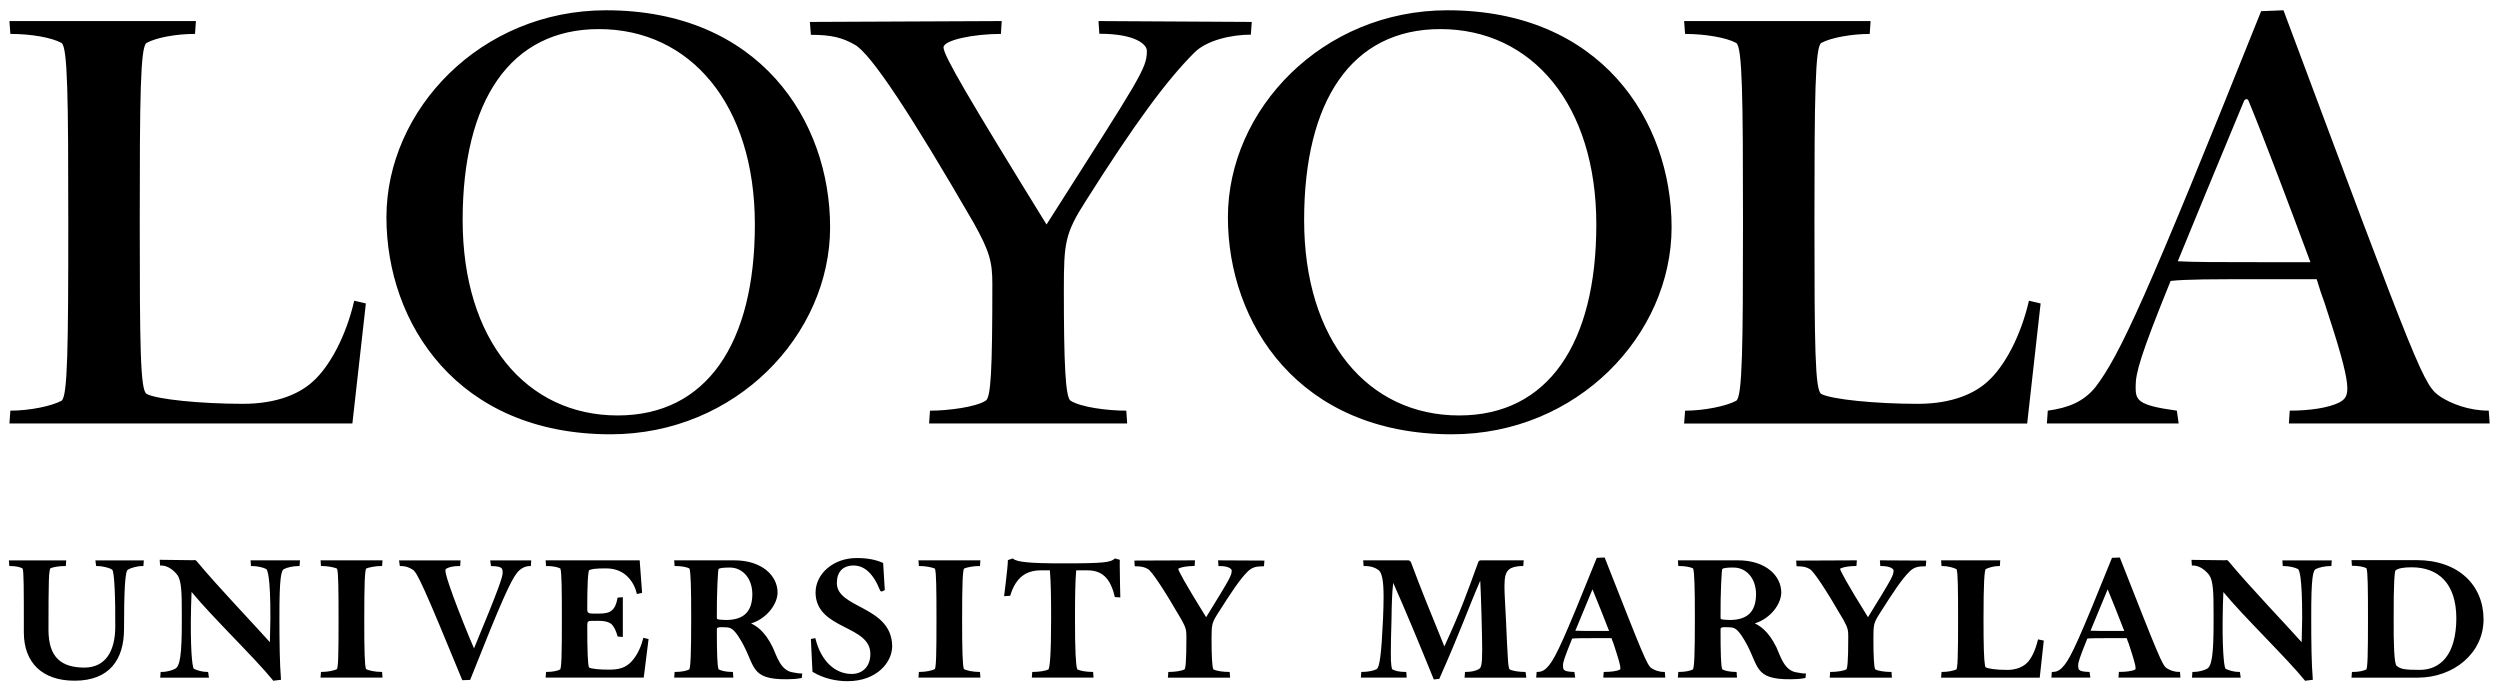 <?xml version="1.0" encoding="UTF-8" standalone="no"?>
<svg xmlns:rdf="http://www.w3.org/1999/02/22-rdf-syntax-ns#" xmlns="http://www.w3.org/2000/svg" xml:space="preserve" height="72.162" viewBox="0 0 261.436 72.162" width="261.44" version="1.1" xmlns:cc="http://creativecommons.org/ns#" xmlns:dc="http://purl.org/dc/elements/1.1/"><g transform="matrix(1.25 0 0 -1.25 -97.812 216.75)"><path d="m128.95 172.54c-10.493 0-18.373-8.324-18.373-17.32 0-8.848 5.926-18.153 18.752-18.153 10.495 0 18.366 8.327 18.366 17.323 0 8.926-5.92 18.15-18.744 18.15zm70.398 0c-10.499 0-18.373-8.324-18.373-17.32 0-8.848 5.921-18.153 18.747-18.153 10.501 0 18.373 8.327 18.373 17.323 0 8.926-5.925 18.15-18.747 18.15zm69.939 0-1.872-0.075c-9.602-23.998-11.849-28.842-13.875-31.47-0.976-1.195-2.248-1.72-3.973-1.95l-0.075-1.073h11.023l-0.15 1.073c-3.372 0.453-3.448 0.902-3.448 2.025 0 1.126 0.369 2.525 2.925 8.825 1.274 0.148 3.521 0.147 7.723 0.147h4.498c0.224-0.75 0.45-1.425 0.675-2.028 2.397-7.27 2.171-7.767 1.198-8.292-0.902-0.448-2.463-0.677-4.127-0.677l-0.07-1.073h16.797l-0.077 1.073c-1.695 0-3.151 0.6-3.975 1.125-1.498 0.975-1.649 1.475-13.198 32.37zm-190.25-0.902 0.077-1.075c1.721 0 3.45-0.301 4.273-0.753 0.527-0.299 0.573-4.619 0.573-14.969 0-10.424-0.046-14.671-0.573-14.97-0.823-0.448-2.664-0.827-4.273-0.827l-0.077-1.073h28.691l1.128 10.042-0.973 0.231c-0.675-2.928-2.029-5.478-3.452-6.753-1.048-0.972-2.925-1.875-5.85-1.875-3.52 0-7.244 0.373-8.069 0.83-0.528 0.297-0.573 3.971-0.573 14.395 0 10.35 0.045 14.67 0.573 14.969 0.825 0.452 2.487 0.753 4.052 0.753l0.073 1.075h-15.6zm83.014 0-16.048-0.073 0.084-1.077c1.686 0 2.622-0.227 3.672-0.828 1.35-0.748 4.688-5.82 9.939-14.892 1.348-2.4 1.57-3.302 1.57-5.103 0-7.274-0.119-9.567-0.569-9.794-0.825-0.526-3.118-0.828-4.648-0.828l-0.075-1.07h16.572l-0.073 1.07c-1.64 0-3.827 0.302-4.65 0.828-0.45 0.227-0.575 3.197-0.575 9.272 0 3.975 0.1 4.722 1.822 7.425 4.129 6.523 6.772 10.11 9.098 12.433 1.045 1.047 3.122 1.5 4.723 1.5l0.078 1.064-12.822 0.073 0.069-1.062c3.042 0 3.977-0.899 3.977-1.425 0-1.497-0.521-2.161-8.395-14.533-6.522 10.572-8.617 14.142-8.617 14.817 0 0.603 2.485 1.128 4.802 1.128l0.067 1.075zm57.092 0 0.08-1.077c1.659 0 3.451-0.3 4.273-0.752 0.524-0.299 0.572-4.619 0.572-14.969 0-10.424-0.048-14.671-0.572-14.97-0.822-0.448-2.695-0.827-4.273-0.827l-0.08-1.073h28.7l1.125 10.042-0.977 0.231c-0.673-2.928-2.023-5.478-3.448-6.753-1.048-0.972-2.924-1.875-5.85-1.875-3.524 0-7.251 0.373-8.077 0.83-0.522 0.297-0.57 3.971-0.57 14.395 0 10.35 0.051 14.67 0.573 14.969 0.826 0.452 2.593 0.752 4.052 0.752l0.072 1.077h-15.6zm-90.791-0.672c7.647 0 13.048-6.304 13.048-16.348 0-9.975-4.051-15.975-11.475-15.975-7.651 0-12.972 6.299-12.972 16.348 0 9.975 3.975 15.975 11.398 15.975zm70.395 0c7.65 0 13.05-6.304 13.05-16.348 0-9.975-4.051-15.975-11.473-15.975-7.65 0-12.972 6.299-12.972 16.348 0 9.975 3.97 15.975 11.395 15.975zm67.43-5.861c0.075 0.01 0.149-0.027 0.186-0.139 1.275-3.076 3.449-8.849 5.177-13.5h-3.973c-3.602 0-5.7-0-7.125 0.077 1.348 3.298 3.148 7.648 5.547 13.423 0.039 0.074 0.114 0.129 0.189 0.139zm-53.684-38.348-0.595-0.023h-0.061l-0.022-0.055c-2.739-6.819-3.387-8.185-3.95-8.908-0.278-0.337-0.524-0.582-0.978-0.584h-0.083l-0.028-0.38-0.009-0.097h3.264l-0.058 0.4-0.013 0.077h-0.077c-0.947 0.029-0.848 0.237-0.875 0.548-0.004 0.243 0.121 0.644 0.767 2.241 0.401 0.036 1.029 0.036 1.994 0.036h1.3c0.044-0.152 0.103-0.302 0.161-0.434 0.426-1.306 0.587-1.857 0.583-2.072-0.008-0.113-0.015-0.102-0.07-0.138-0.227-0.116-0.761-0.183-1.242-0.181h-0.084l-0.03-0.38-0.006-0.097h5.184l-0.03 0.394-0.006 0.083h-0.084c-0.448 0-0.797 0.163-1.022 0.306-0.372 0.219-0.723 1.111-3.905 9.206l-0.025 0.058zm43.102 0-0.598-0.023h-0.058l-0.022-0.055c-2.742-6.819-3.387-8.185-3.95-8.908-0.278-0.337-0.526-0.582-0.98-0.584h-0.083l-0.027-0.38-0.011-0.097h3.264l-0.058 0.4-0.014 0.077h-0.072c-0.948 0.029-0.851 0.237-0.877 0.548-0.002 0.242 0.12 0.645 0.766 2.244 0.403 0.034 1.032 0.033 1.995 0.033h1.302c0.044-0.152 0.101-0.302 0.158-0.434 0.429-1.304 0.588-1.855 0.584-2.07-0.006-0.115-0.013-0.103-0.07-0.139-0.227-0.116-0.764-0.183-1.245-0.181h-0.083l-0.027-0.38-0.009-0.097h5.184l-0.028 0.394-0.008 0.083h-0.081c-0.45 0-0.799 0.163-1.025 0.306-0.369 0.219-0.721 1.111-3.905 9.206l-0.023 0.058zm-105.71-0.044c-1.858-0.001-3.406-1.264-3.408-2.903 0.049-3.129 4.646-2.675 4.584-5.156-0.006-0.984-0.621-1.635-1.559-1.637-1.386 0-2.555 1.067-3.022 2.916l-0.02 0.083-0.297-0.059-0.077-0.014 0.134-2.745 0.042-0.025c0.873-0.52 1.894-0.761 2.894-0.761 2.459 0.004 3.729 1.59 3.733 2.925-0.04 3.416-4.698 3.133-4.628 5.328 0.008 0.883 0.488 1.416 1.389 1.425 0.873 0 1.633-0.598 2.231-2.097 0.035-0.06 0.086-0.075 0.12-0.075 0.124 0.011 0.218 0.1 0.228 0.1l0.041 0.03-0.138 2.256-0.05 0.02c-0.61 0.26-1.247 0.391-2.198 0.391zm13.084-0.033-0.345-0.12-0.059-0.02v-0.064c0-0.494-0.3-2.842-0.3-2.847l-0.013-0.106 0.45 0.03 0.061 0.003 0.017 0.059c0.45 1.445 1.277 2.064 2.53 2.069h0.773c0.081-1.041 0.102-2.22 0.102-4.089 0-1.481-0.028-2.523-0.072-3.205-0.023-0.34-0.051-0.592-0.081-0.758-0.015-0.083-0.03-0.144-0.045-0.184-0.012-0.042-0.018-0.031-0.013-0.042-0.201-0.13-0.827-0.222-1.286-0.219h-0.081l-0.028-0.381-0.008-0.097h5.162l-0.028 0.394-0.008 0.084h-0.081c-0.459-0.001-1.041 0.089-1.239 0.219-0.005 0-0.004 0.001-0.016 0.041-0.108 0.293-0.181 1.562-0.178 4.148 0 1.862 0.02 3.162 0.1 4.089h0.967c1.142-0.007 1.88-0.593 2.248-2.169l0.014-0.062 0.067-0.008 0.3-0.019 0.097-0.008-0.003 0.097c0 0.002-0.047 1.72-0.047 2.611 0 0.151 0.002 0.277 0.005 0.369l0.002 0.07-0.364 0.103-0.047 0.013-0.036-0.031c-0.316-0.288-0.841-0.385-4.248-0.381-2.91-0.006-3.899 0.116-4.231 0.383l-0.037 0.03zm-71.361-0.113 0.027-0.397 0.006-0.081h0.083c0.537 0.001 1.033-0.364 1.366-0.797 0.34-0.466 0.37-1.509 0.367-3.198v-0.564c0.009-2.921-0.154-3.868-0.556-4.078-0.216-0.119-0.68-0.268-1.131-0.266h-0.084l-0.028-0.383-0.008-0.094h4.078l-0.059 0.4-0.011 0.077h-0.077c-0.429-0.002-0.895 0.146-1.113 0.267-0.085-0.002-0.272 1.006-0.255 3.97 0 0.898 0.04 1.793 0.061 2.453h0.003c1.734-2.112 5.355-5.585 6.805-7.389l0.028-0.039 0.564 0.072 0.086 0.009-0.008 0.083c-0.105 1.273-0.128 3.108-0.128 5.066-0.009 3.543 0.158 4.018 0.403 4.122 0.212 0.118 0.747 0.247 1.203 0.245h0.08l0.006 0.083 0.022 0.298 0.006 0.094h-4.133l0.03-0.392 0.005-0.083h0.084c0.454 0.002 0.965-0.127 1.178-0.245 0.097-0.031 0.372-0.503 0.361-4.122 0-0.554-0.04-1.434-0.042-1.997-0.008 0.003-0.016 0.009-0.022 0.016-1.027 1.17-4.431 4.729-6.077 6.727-0.044 0.068-0.116 0.115-0.22 0.127-0.026 0-0.049-0.011-0.067-0.019l-2.833 0.036zm169.98-0.005 0.028-0.392 0.005-0.081h0.086c0.535 0.001 1.03-0.364 1.363-0.797 0.337-0.466 0.37-1.501 0.367-3.18v-0.583c0.01-2.921-0.153-3.87-0.553-4.08-0.218-0.119-0.684-0.266-1.136-0.264h-0.083l-0.027-0.383-0.006-0.094h4.075l-0.058 0.4-0.013 0.077h-0.073c-0.431-0.002-0.898 0.146-1.116 0.267-0.084-0.002-0.272 1.006-0.253 3.97 0 0.896 0.04 1.793 0.062 2.45 1.736-2.108 5.356-5.582 6.805-7.386l0.03-0.039 0.566 0.072 0.083 0.008-0.005 0.084c-0.108 1.275-0.128 3.108-0.128 5.066-0.01 3.543 0.154 4.018 0.403 4.122 0.209 0.118 0.743 0.247 1.2 0.245h0.081l0.006 0.083 0.02 0.297 0.008 0.095h-4.133l0.028-0.392 0.005-0.083h0.084c0.455 0.002 0.965-0.127 1.178-0.245 0.1-0.031 0.37-0.503 0.362-4.122 0-0.554-0.041-1.433-0.044-1.995-0.007 0.004-0.015 0.007-0.02 0.014-1.027 1.17-4.431 4.729-6.078 6.727-0.043 0.068-0.115 0.115-0.219 0.127-0.028 0-0.05-0.012-0.067-0.022l-2.834 0.034zm13.389-0.02 0.027-0.394 0.006-0.083h0.084c0.46 0.001 0.926-0.088 1.136-0.202 0 0.001 0.002 0.001 0.009-0.036 0.096-0.303 0.118-1.602 0.116-4.17 0-1.482-0.006-2.54-0.03-3.239-0.01-0.349-0.029-0.608-0.051-0.78-0.011-0.088-0.024-0.154-0.034-0.194s-0.016-0.026-0.011-0.039c-0.21-0.133-0.674-0.222-1.134-0.22h-0.083l-0.028-0.38-0.008-0.098h5.561c2.95 0.007 5.486 2.014 5.486 4.886-0.005 2.838-2.089 4.943-5.594 4.948h-5.452zm-169.91-0.02 0.027-0.395 0.006-0.081h0.084c0.455 0.002 1.058-0.11 1.262-0.223 0.001 0 0.001 0.001 0.009-0.037 0.097-0.306 0.117-1.621 0.116-4.189 0-1.481-0.006-2.521-0.028-3.198-0.011-0.34-0.029-0.585-0.052-0.75-0.011-0.081-0.024-0.144-0.036-0.183-0.009-0.034-0.015-0.025-0.009-0.033-0.205-0.134-0.807-0.247-1.262-0.245h-0.083l-0.03-0.38-0.006-0.098h5.183l-0.028 0.395-0.006 0.083h-0.083c-0.456-0.002-1.059 0.111-1.259 0.241-0.006 0.004-0.005 0.004-0.014 0.037-0.099 0.29-0.139 1.545-0.136 4.131 0 1.471 0.011 2.524 0.039 3.22 0.015 0.346 0.034 0.605 0.059 0.777 0.013 0.086 0.025 0.151 0.037 0.192 0.011 0.038 0.017 0.026 0.011 0.037 0.204 0.113 0.806 0.225 1.262 0.223h0.083l0.028 0.378 0.006 0.098h-5.181zm18.828 0 0.03-0.397 0.005-0.08h0.084c0.438 0.002 0.904-0.088 1.111-0.202 0.003 0 0.003-0 0.011-0.039 0.096-0.31 0.119-1.641 0.117-4.209 0-1.481-0.006-2.527-0.03-3.209-0.011-0.34-0.029-0.59-0.052-0.758-0.011-0.083-0.025-0.146-0.036-0.184s-0.016-0.026-0.011-0.037c-0.208-0.133-0.673-0.222-1.111-0.22h-0.083l-0.028-0.38-0.008-0.097h8.208l0.011 0.078 0.394 3.15-0.355 0.08-0.086 0.022-0.02-0.086c-0.232-0.902-0.632-1.57-1.048-1.983-0.452-0.429-0.954-0.593-1.78-0.594-0.89-0.002-1.517 0.073-1.689 0.178-0.099 0.136-0.158 1.428-0.15 3.506 0 0.254 0.047 0.33 0.095 0.345 0.069 0.051 0.061 0.056 0.823 0.056 0.486 0 0.807-0.064 1.062-0.239 0.228-0.189 0.418-0.559 0.545-1.017l0.014-0.061 0.341-0.027 0.095-0.005v3.323l-0.372-0.027-0.07-0.005-0.011-0.07c-0.085-0.481-0.229-0.8-0.463-0.994-0.212-0.192-0.527-0.277-1.142-0.277-0.787 0.004-0.711 0.017-0.811 0.072-0.078 0.054-0.102 0.077-0.108 0.33 0 0.939 0.012 1.742 0.041 2.317 0.015 0.29 0.033 0.524 0.058 0.686 0.011 0.08 0.026 0.144 0.039 0.184 0.01 0.04 0.016 0.03 0.011 0.041 0.187 0.093 0.494 0.158 1.391 0.156 0.733 0 1.266-0.206 1.678-0.553 0.393-0.331 0.747-0.824 0.914-1.511l0.02-0.083 0.364 0.083 0.073 0.019-0.203 2.716h-7.87zm10.755 0 0.028-0.395 0.008-0.081h0.083c0.458 0.002 0.948-0.088 1.155-0.202 0.002 0 0.001-0.001 0.011-0.037 0.1-0.296 0.14-1.581 0.138-4.15 0-1.48-0.011-2.538-0.042-3.237-0.013-0.349-0.034-0.605-0.058-0.78-0.012-0.087-0.025-0.153-0.037-0.194-0.01-0.038-0.017-0.026-0.013-0.037-0.205-0.134-0.695-0.224-1.153-0.222h-0.083l-0.028-0.38-0.008-0.098h4.947l-0.028 0.397-0.008 0.081h-0.081c-0.437-0.002-0.903 0.088-1.109 0.22-0.012 0.005-0.016 0.005-0.016 0.03-0.098 0.239-0.137 1.332-0.136 3.284 0.014 0.165 0.014 0.146 0.08 0.169 0.157 0.043 0.149 0.04 0.325 0.041 0.69-0.012 0.844 0.002 1.341-0.686 1.508-2.248 0.848-3.535 3.561-3.663 0.2-0.003 0.389-0.008 0.572-0.008 0.402 0 0.77 0.021 1.163 0.095l0.062 0.014 0.03 0.277 0.011 0.098h-0.098c-0.223 0-0.367 0.041-0.65 0.084-1.063 0.131-1.385 1.376-1.712 2.08-0.706 1.459-1.444 1.83-1.822 2.025 1.274 0.374 2.212 1.586 2.217 2.584-0.003 1.404-1.302 2.687-3.602 2.691h-5.045zm20.438 0 0.028-0.397 0.006-0.08h0.083c0.455 0.002 1.059-0.11 1.264-0.223l0.008-0.037c0.097-0.306 0.117-1.621 0.117-4.189 0-1.481-0.005-2.521-0.03-3.198-0.011-0.34-0.029-0.585-0.052-0.75-0.011-0.081-0.024-0.144-0.036-0.183-0.009-0.034-0.015-0.025-0.009-0.033-0.204-0.134-0.807-0.247-1.262-0.245h-0.083l-0.027-0.38-0.009-0.098h5.184l-0.031 0.395-0.005 0.083h-0.081c-0.456-0.002-1.061 0.111-1.261 0.241-0.006 0.004-0.006 0.004-0.013 0.037-0.1 0.289-0.141 1.545-0.139 4.131 0 1.471 0.011 2.524 0.039 3.219 0.016 0.347 0.036 0.607 0.059 0.778 0.013 0.087 0.027 0.15 0.041 0.192 0.009 0.038 0.015 0.026 0.009 0.037 0.204 0.113 0.808 0.225 1.264 0.223h0.081l0.028 0.378 0.006 0.098h-5.181zm23.133 0-5.073-0.02 0.027-0.395 0.006-0.083h0.083c0.464-0.002 0.719-0.061 1.005-0.222 0.334-0.172 1.347-1.701 2.839-4.275 0.38-0.679 0.391-0.893 0.395-1.403 0-1.032-0.016-1.716-0.048-2.141-0.015-0.213-0.036-0.364-0.059-0.459-0.017-0.097-0.039-0.105-0.036-0.113-0.204-0.135-0.83-0.229-1.288-0.225h-0.083l-0.028-0.381-0.008-0.097h5.205l-0.03 0.394-0.005 0.084h-0.083c-0.458-0.004-1.085 0.09-1.28 0.22-0.008 0.005-0.011 0.02-0.011 0.02-0.085 0.187-0.144 1.044-0.142 2.547 0.006 1.136 0.015 1.299 0.5 2.064 1.178 1.853 1.865 2.893 2.516 3.542 0.37 0.366 0.715 0.441 1.288 0.444h0.083l0.006 0.083 0.023 0.297 0.008 0.098-3.878 0.02 0.028-0.395 0.005-0.081h0.083c0.866 0 1.025-0.3 1.025-0.359 0.005-0.437-0.129-0.649-2.139-3.923-1.8 2.896-2.347 3.939-2.331 4.052-0.002 0.005-0 0.01 0.072 0.042 0.201 0.102 0.723 0.19 1.211 0.189h0.081l0.03 0.378 0.005 0.098zm14.07 0 0.031-0.394 0.003-0.083h0.086c0.56-0.002 0.902-0.144 1.144-0.323 0.283-0.187 0.449-0.804 0.444-2.273 0-0.51-0.017-1.121-0.048-1.852-0.132-2.867-0.277-4.087-0.555-4.189-0.209-0.116-0.721-0.224-1.178-0.222h-0.083l-0.028-0.38-0.008-0.097h3.834l-0.03 0.394-0.005 0.083h-0.084c-0.459-0.002-0.878 0.087-1.086 0.22-0.04 0.003-0.139 0.426-0.122 1.406 0 0.655 0.02 1.563 0.056 2.778 0.018 1.273 0.041 2.175 0.142 3.048 1.015-2.279 2.077-4.838 3.372-8.022l0.025-0.062 0.408 0.05 0.05 0.005 0.022 0.045c1.834 4.141 2.374 5.788 3.392 8.134 0.015 0 0.016 0.001 0.016 0.002 0.043-1.093 0.064-1.368 0.108-3.052 0.03-1.228 0.052-2.103 0.052-2.725-0.002-1.333-0.095-1.49-0.306-1.606-0.194-0.116-0.593-0.222-1.05-0.222h-0.083l-0.027-0.38-0.006-0.097h5.166l-0.056 0.4-0.013 0.077h-0.077c-0.457-0.002-1.061 0.09-1.258 0.22-0.024 0.003-0.106 0.214-0.138 0.85-0.045 0.635-0.091 1.679-0.166 3.341-0.06 1.239-0.123 2.125-0.123 2.764 0.002 0.796 0.103 1.182 0.414 1.425 0.12 0.108 0.518 0.261 1.077 0.259h0.084l0.027 0.378 0.006 0.098h-3.586c-0.079 0.007-0.188-0.05-0.214-0.147-0.96-2.638-1.429-3.995-2.837-7.053-1.24 3.041-1.945 4.761-2.798 7.056-0.073 0.101-0.149 0.156-0.233 0.144h-3.761zm26.33 0 0.028-0.395 0.006-0.081h0.083c0.46 0.002 0.951-0.088 1.159-0.202l0.006-0.037c0.099-0.296 0.141-1.581 0.139-4.15 0-1.48-0.012-2.538-0.041-3.237-0.014-0.349-0.033-0.605-0.059-0.78-0.013-0.087-0.025-0.153-0.039-0.194-0.009-0.038-0.016-0.026-0.009-0.037-0.209-0.134-0.696-0.224-1.156-0.222h-0.083l-0.028-0.38-0.006-0.098h4.945l-0.028 0.397-0.005 0.081h-0.081c-0.438-0.002-0.906 0.088-1.111 0.22-0.015 0.005-0.017 0.005-0.017 0.03-0.096 0.239-0.136 1.332-0.133 3.284 0.012 0.165 0.012 0.146 0.077 0.169 0.158 0.043 0.152 0.04 0.327 0.041 0.692-0.012 0.845 0.002 1.341-0.686 1.509-2.248 0.849-3.535 3.561-3.663 0.2-0.003 0.388-0.008 0.57-0.008 0.401 0 0.774 0.021 1.166 0.095l0.062 0.014 0.03 0.277 0.009 0.098h-0.098c-0.222 0-0.368 0.041-0.652 0.084-1.061 0.131-1.385 1.376-1.709 2.08-0.709 1.459-1.446 1.833-1.822 2.028 1.272 0.374 2.21 1.583 2.217 2.581-0.004 1.404-1.302 2.687-3.603 2.691h-5.045zm14.97 0-5.075-0.023 0.028-0.394 0.005-0.081h0.086c0.463-0.002 0.718-0.06 1.005-0.222 0.335-0.171 1.348-1.701 2.839-4.275 0.379-0.679 0.393-0.893 0.395-1.403 0-1.032-0.018-1.716-0.05-2.141-0.016-0.213-0.036-0.364-0.058-0.459-0.019-0.097-0.041-0.105-0.037-0.113-0.204-0.135-0.832-0.229-1.288-0.225h-0.083l-0.027-0.381-0.009-0.097h5.205l-0.028 0.394-0.006 0.084h-0.083c-0.458-0.004-1.086 0.09-1.28 0.219-0.009 0.006-0.013 0.022-0.013 0.022-0.084 0.187-0.141 1.044-0.139 2.547 0.003 1.136 0.015 1.299 0.502 2.064 1.177 1.853 1.862 2.893 2.516 3.542 0.366 0.366 0.713 0.44 1.284 0.444h0.084l0.005 0.081 0.022 0.298 0.008 0.097-3.877 0.022 0.027-0.395 0.005-0.083h0.086c0.865 0 1.023-0.299 1.025-0.358 0.005-0.438-0.129-0.65-2.139-3.923-1.802 2.896-2.347 3.938-2.331 4.05 0 0.006-0.002 0.012 0.069 0.044 0.203 0.102 0.727 0.19 1.212 0.188h0.083l0.027 0.38 0.006 0.098zm7.05 0 0.028-0.395 0.008-0.083h0.081c0.452 0.002 0.965-0.146 1.178-0.264 0.002 0 0.002 0 0.009-0.036 0.097-0.297 0.119-1.582 0.117-4.15 0-1.481-0.007-2.527-0.031-3.208-0.01-0.34-0.027-0.59-0.05-0.758-0.012-0.084-0.024-0.146-0.036-0.184-0.009-0.039-0.014-0.028-0.009-0.039-0.208-0.112-0.719-0.22-1.178-0.219h-0.081l-0.028-0.381-0.008-0.097h8.253l0.008 0.08 0.33 3.023-0.4 0.08-0.083 0.017-0.022-0.084c-0.189-0.817-0.552-1.577-0.936-1.916-0.285-0.263-0.799-0.553-1.611-0.553-0.999 0-1.62 0.111-1.823 0.225-0.005-0.003-0.03 0.046-0.05 0.195-0.079 0.451-0.119 1.599-0.117 3.819 0 1.471 0.018 2.513 0.051 3.198 0.018 0.342 0.04 0.593 0.066 0.761 0.013 0.085 0.027 0.147 0.041 0.188 0.01 0.038 0.015 0.03 0.013 0.039 0.218 0.118 0.683 0.264 1.114 0.264h0.081l0.027 0.38 0.006 0.098h-4.947zm-161.65-0.003 0.03-0.392 0.005-0.081h0.084c0.458 0 0.811-0.086 1.027-0.202 0 0 0.002 0.001 0.008-0.03 0.091-0.257 0.099-1.493 0.097-5.328 0.003-2.557 1.576-4.029 4.223-4.033h0.027c2.935 0 4.122 1.798 4.131 4.287 0.004 3.202 0.082 4.895 0.325 5.002 0.209 0.133 0.766 0.306 1.214 0.303h0.083l0.006 0.081 0.022 0.297 0.006 0.095h-4.053l0.056-0.398 0.011-0.075h0.078c0.388 0.003 1.034-0.134 1.253-0.303 0.204-0.098 0.283-2.487 0.266-4.811-0.01-1.942-0.767-3.381-2.591-3.383-1.941 0.015-2.98 0.858-2.995 3.128 0 2.057 0.005 3.343 0.031 4.122 0.013 0.777 0.106 1.047 0.119 1.047 0.198 0.111 0.759 0.203 1.219 0.2h0.081l0.028 0.378 0.005 0.095h-4.795zm32.641 0 0.056-0.398 0.011-0.077h0.078c0.472 0 0.771-0.159 1.002-0.305 0.37-0.222 0.961-1.498 4.122-9.188l0.023-0.058 0.597 0.025h0.059l0.022 0.056c2.676 6.754 3.365 8.203 3.886 8.887 0.266 0.344 0.648 0.581 1.086 0.581h0.083l0.006 0.083 0.022 0.3 0.005 0.092h-3.433l0.058-0.398 0.011-0.077h0.077c0.951-0.028 0.872-0.241 0.898-0.55 0.004-0.357-0.335-1.373-2.397-6.336-0.479 1.085-1.316 3.19-1.736 4.344-0.491 1.356-0.656 1.931-0.655 2.166 0.01 0.133 0.022 0.126 0.097 0.175 0.242 0.121 0.548 0.202 1.052 0.202h0.083l0.027 0.383 0.006 0.092h-5.145zm168.39-0.58c2.231-0.008 3.715-1.351 3.725-4.259-0.01-3.069-1.334-4.316-3.058-4.323-1.247 0-1.622 0.065-1.933 0.341-0.216 0.131-0.265 1.931-0.252 3.961-0.013 2.923 0.078 4.002 0.164 4.025 0.197 0.166 0.654 0.258 1.353 0.256zm-56.839-0.02c0.038 0 0.075-0.002 0.114-0.002 0.998 0 1.859-0.843 1.863-2.234-0.014-1.419-0.672-2.138-2.183-2.152-0.158-0.002-0.628 0.029-0.695 0.059-0.093 0.028-0.08 0.024-0.092 0.152-0.015 2.021 0.095 4.047 0.144 4.05 0.066 0.082 0.382 0.125 0.85 0.127zm-83.966-0.002h0.111c0.995 0 1.857-0.843 1.861-2.234-0.014-1.419-0.672-2.138-2.181-2.152-0.16-0.002-0.629 0.029-0.695 0.059-0.096 0.028-0.083 0.024-0.095 0.152-0.014 2.021 0.095 4.047 0.145 4.05 0.064 0.08 0.385 0.125 0.855 0.125zm115.36-1.819c0.389-0.946 0.934-2.31 1.389-3.483h-1.089c-0.795 0-1.326 0.001-1.734 0.019 0.357 0.854 0.829 2.017 1.434 3.464zm-43.102-0.003c0.392-0.945 0.936-2.307 1.391-3.48h-1.091c-0.793 0-1.325 0.001-1.733 0.019 0.355 0.854 0.826 2.012 1.433 3.461z"/></g></svg>
